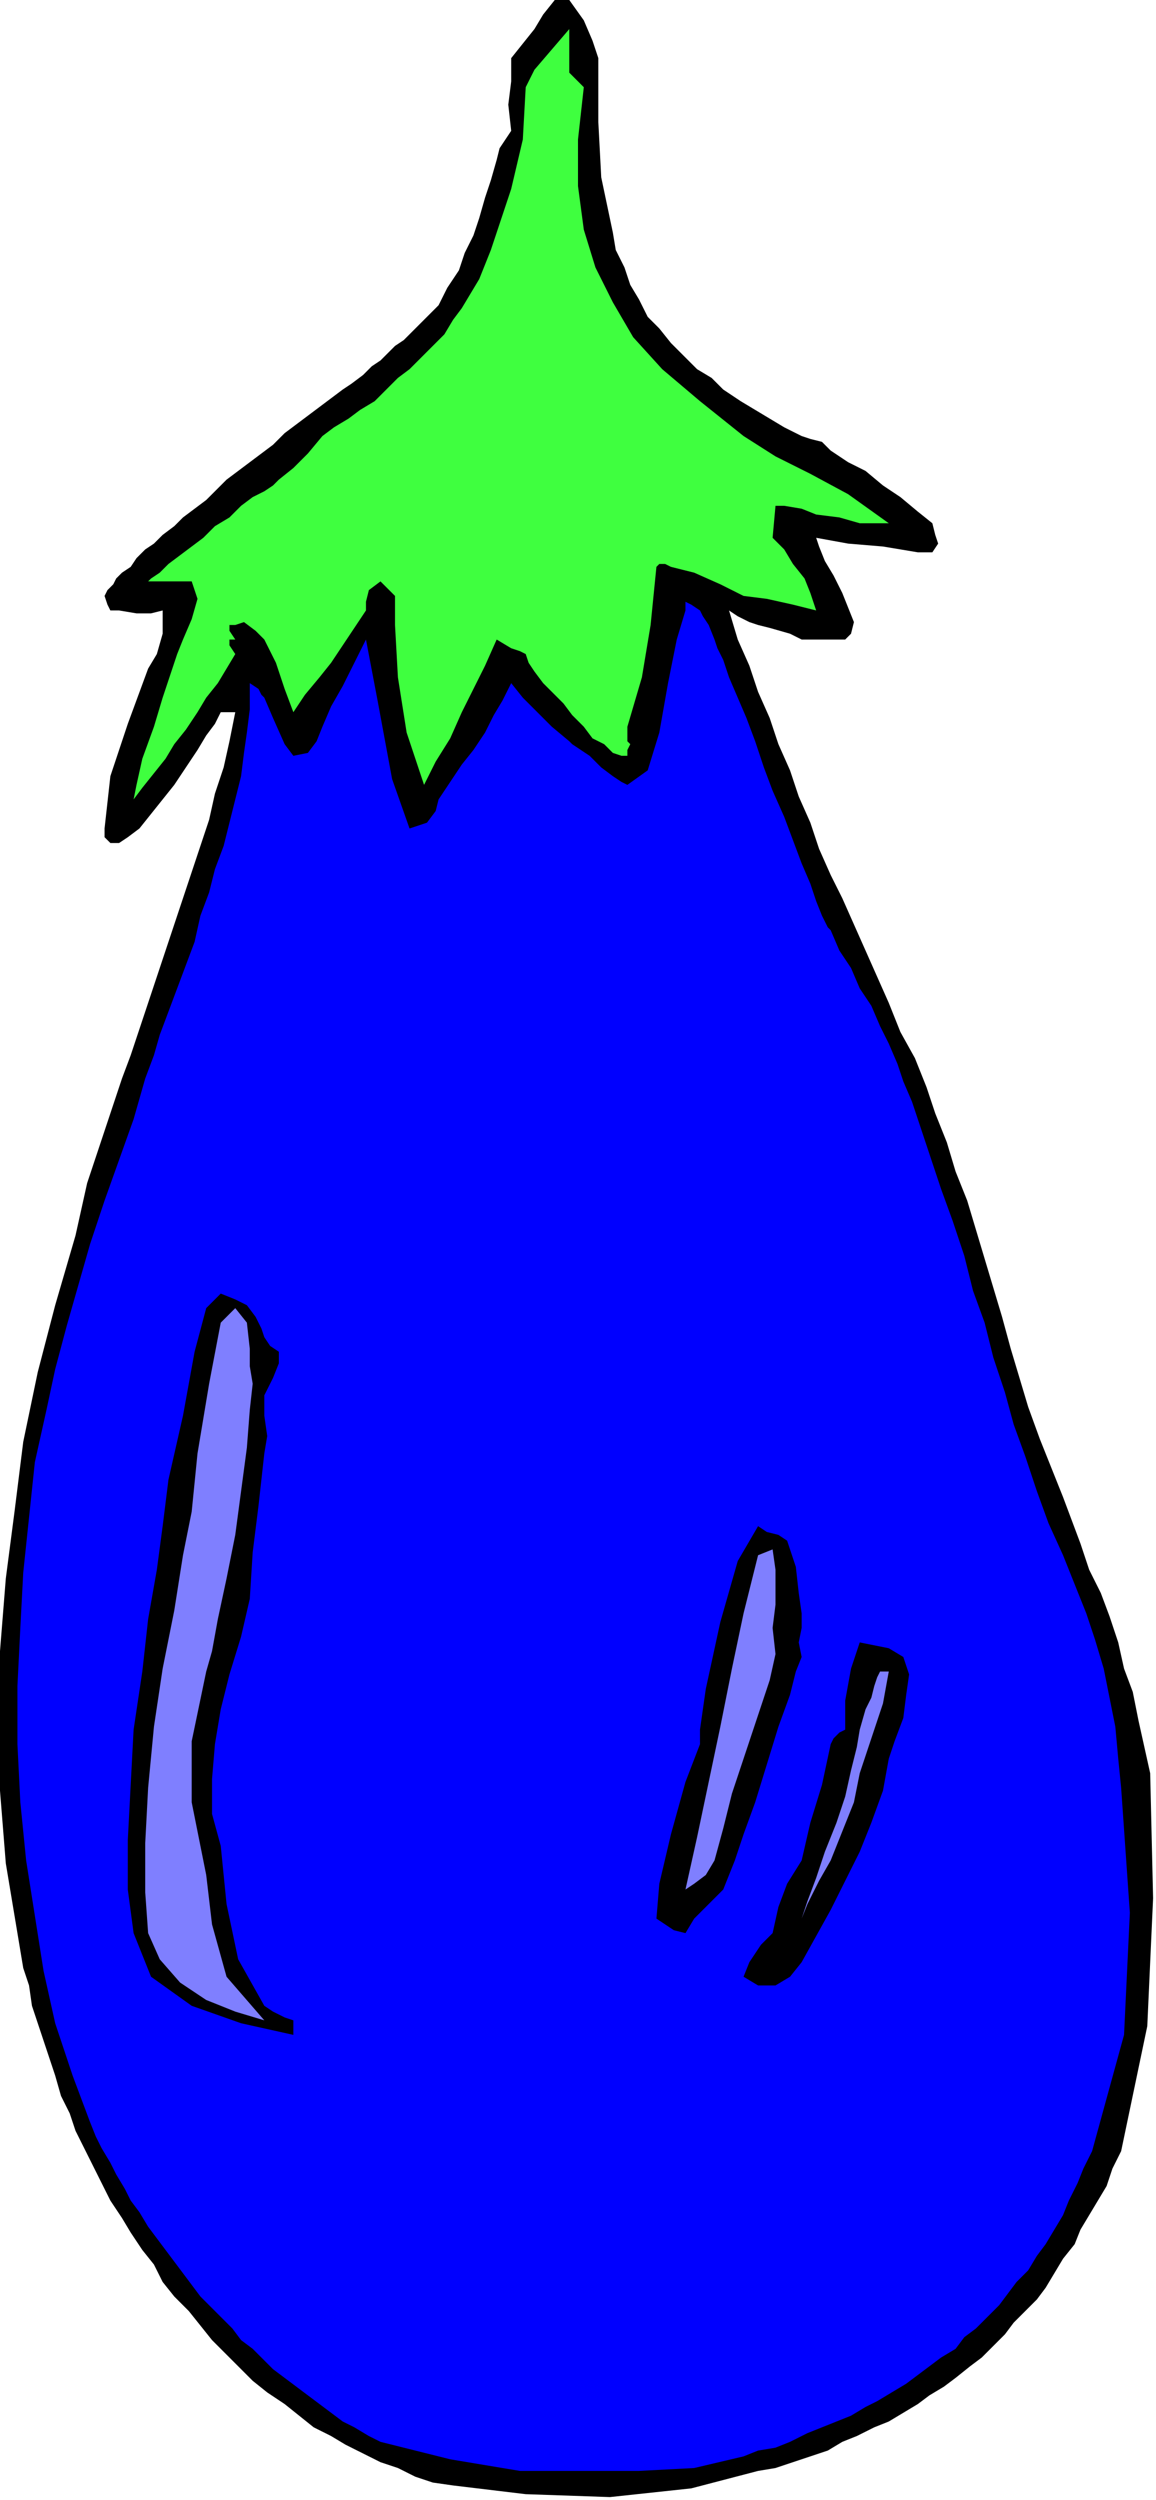 <?xml version="1.0" encoding="UTF-8" standalone="no"?>
<svg
   xmlns:dc="http://purl.org/dc/elements/1.1/"
   xmlns:cc="http://creativecommons.org/ns#"
   xmlns:rdf="http://www.w3.org/1999/02/22-rdf-syntax-ns#"
   xmlns:svg="http://www.w3.org/2000/svg"
   xmlns="http://www.w3.org/2000/svg"
   xmlns:sodipodi="http://sodipodi.sourceforge.net/DTD/sodipodi-0.dtd"
   xmlns:inkscape="http://www.inkscape.org/namespaces/inkscape"
   version="1.0"
   width="67.395mm"
   height="145.627mm"
   id="svg23"
   sodipodi:docname="RGSSG143.WMF">
  <sodipodi:namedview
     pagecolor="#ffffff"
     bordercolor="#666666"
     borderopacity="1"
     objecttolerance="10"
     gridtolerance="10"
     guidetolerance="10"
     inkscape:pageopacity="0"
     inkscape:pageshadow="2"
     inkscape:window-width="640"
     inkscape:window-height="480"
     id="namedview25" />
  <defs
     id="defs3">
    <pattern
       id="WMFhbasepattern"
       patternUnits="userSpaceOnUse"
       width="6"
       height="6"
       x="0"
       y="0" />
  </defs>
  <path
     style="fill:#000000;fill-rule:evenodd;fill-opacity:1;stroke:none;"
     d="  M 205.44,115.2   L 206.08,117.76   L 206.72,119.68   L 205.44,121.6   L 205.44,121.6   L 202.24,121.6   L 202.24,121.6   L 194.56,120.32   L 186.88,119.68   L 179.84,118.4   L 179.84,118.4   L 179.2,119.04   L 179.2,119.04   L 179.84,118.4   L 179.84,118.4   L 180.48,120.32   L 181.76,123.52   L 183.68,126.72   L 185.6,130.56   L 186.88,133.76   L 188.16,136.96   L 187.52,139.52   L 186.24,140.8   L 186.24,140.8   L 183.04,140.8   L 180.48,140.8   L 176.64,140.8   L 176.64,140.8   L 174.08,139.52   L 169.6,138.24   L 167.04,137.6   L 167.04,137.6   L 165.12,136.96   L 162.56,135.68   L 160.64,134.4   L 160.64,134.4   L 162.56,140.8   L 165.12,146.56   L 167.04,152.32   L 169.6,158.08   L 171.52,163.84   L 174.08,169.6   L 176,175.36   L 178.56,181.12   L 180.48,186.88   L 183.04,192.64   L 185.6,197.76   L 188.16,203.52   L 190.72,209.28   L 193.28,215.04   L 195.84,220.8   L 195.84,220.8   L 198.4,227.2   L 201.6,232.96   L 204.16,239.36   L 206.08,245.12   L 208.64,251.52   L 210.56,257.92   L 213.12,264.32   L 215.04,270.72   L 216.96,277.12   L 218.88,283.52   L 220.8,289.92   L 222.72,296.96   L 224.64,303.36   L 226.56,309.76   L 229.12,316.8   L 231.68,323.2   L 234.24,329.6   L 234.24,329.6   L 236.16,334.72   L 238.08,339.84   L 240,345.6   L 242.56,350.72   L 244.48,355.84   L 246.4,361.6   L 247.68,367.36   L 249.6,372.48   L 250.88,378.88   L 252.16,384.64   L 253.44,390.4   L 253.44,390.4   L 254.08,417.92   L 252.8,446.08   L 247.04,473.6   L 247.04,473.6   L 245.12,477.44   L 243.84,481.28   L 241.92,484.48   L 240,487.68   L 238.08,490.88   L 236.8,494.08   L 234.24,497.28   L 232.32,500.48   L 230.4,503.68   L 228.48,506.24   L 225.92,508.8   L 223.36,511.36   L 221.44,513.92   L 218.88,516.48   L 216.32,519.04   L 213.76,520.96   L 210.56,523.52   L 208,525.44   L 204.8,527.36   L 202.24,529.28   L 199.04,531.2   L 195.84,533.12   L 192.64,534.4   L 188.8,536.32   L 185.6,537.6   L 182.4,539.52   L 178.56,540.8   L 174.72,542.08   L 170.88,543.36   L 167.04,544   L 167.04,544   L 152.32,547.84   L 134.4,549.76   L 115.84,549.12   L 99.84,547.2   L 99.84,547.2   L 95.36,546.56   L 91.52,545.28   L 87.68,543.36   L 83.84,542.08   L 80,540.16   L 76.16,538.24   L 72.96,536.32   L 69.12,534.4   L 65.92,531.84   L 62.72,529.28   L 58.88,526.72   L 55.68,524.16   L 53.12,521.6   L 49.92,518.4   L 46.72,515.2   L 44.16,512   L 41.6,508.8   L 38.4,505.6   L 35.84,502.4   L 33.92,498.56   L 31.36,495.36   L 28.8,491.52   L 26.88,488.32   L 24.32,484.48   L 22.4,480.64   L 20.48,476.8   L 18.56,472.96   L 16.64,469.12   L 15.36,465.28   L 13.44,461.44   L 12.16,456.96   L 10.88,453.12   L 9.6,449.28   L 8.32,445.44   L 7.04,441.6   L 6.4,437.12   L 5.12,433.28   L 4.48,429.44   L 3.84,425.6   L 3.84,425.6   L 1.28,410.24   L 0,394.24   L 0,378.88   L 0,363.52   L 1.28,347.52   L 3.2,332.8   L 5.12,317.44   L 8.32,302.08   L 12.16,287.36   L 16.64,272   L 16.64,272   L 17.92,266.24   L 19.2,260.48   L 21.12,254.72   L 23.04,248.96   L 24.96,243.2   L 26.88,237.44   L 28.8,232.32   L 30.72,226.56   L 32.64,220.8   L 34.56,215.04   L 36.48,209.28   L 38.4,203.52   L 40.32,197.76   L 42.24,192   L 44.16,186.24   L 46.08,180.48   L 47.36,174.72   L 49.28,168.96   L 50.56,163.2   L 51.84,156.8   L 51.84,156.8   L 48.64,156.8   L 47.36,159.36   L 45.44,161.92   L 43.52,165.12   L 40.96,168.96   L 38.4,172.8   L 35.84,176   L 33.28,179.2   L 30.72,182.4   L 28.16,184.32   L 26.24,185.6   L 26.24,185.6   L 24.32,185.6   L 23.04,184.32   L 23.04,182.4   L 23.04,182.4   L 24.32,170.88   L 28.16,159.36   L 32.64,147.2   L 32.64,147.2   L 32.64,147.2   L 34.56,144   L 35.84,139.52   L 35.84,134.4   L 35.84,134.4   L 33.28,135.04   L 30.08,135.04   L 26.24,134.4   L 26.24,134.4   L 24.32,134.4   L 23.68,133.12   L 23.04,131.2   L 23.04,131.2   L 23.68,129.92   L 24.96,128.64   L 25.6,127.36   L 26.88,126.08   L 28.8,124.8   L 30.08,122.88   L 32,120.96   L 33.92,119.68   L 35.84,117.76   L 38.4,115.84   L 40.32,113.92   L 42.88,112   L 45.44,110.08   L 48,107.52   L 49.92,105.6   L 52.48,103.68   L 55.04,101.76   L 57.6,99.84   L 60.16,97.92   L 62.72,95.36   L 65.28,93.44   L 67.84,91.52   L 70.4,89.6   L 72.96,87.68   L 75.52,85.76   L 77.44,84.48   L 80,82.56   L 81.92,80.64   L 83.84,79.36   L 85.76,77.44   L 87.04,76.16   L 88.96,74.88   L 90.24,73.6   L 90.24,73.6   L 90.24,73.6   L 93.44,70.4   L 96.64,67.2   L 98.56,63.36   L 101.12,59.52   L 102.4,55.68   L 104.32,51.84   L 105.6,48   L 106.88,43.52   L 108.16,39.68   L 109.44,35.2   L 109.44,35.2   L 110.08,32.64   L 111.36,30.72   L 112.64,28.8   L 112.64,28.8   L 112,23.04   L 112.64,17.92   L 112.64,12.8   L 112.64,12.8   L 115.2,9.6   L 117.76,6.4   L 119.68,3.2   L 122.24,0   L 122.24,0   L 125.44,0   L 125.44,0   L 125.44,0   L 125.44,0   L 125.44,0   L 128.64,4.48   L 130.56,8.96   L 131.84,12.8   L 131.84,12.8   L 131.84,26.88   L 132.48,39.04   L 135.04,51.2   L 135.04,51.2   L 135.68,55.04   L 137.6,58.88   L 138.88,62.72   L 140.8,65.92   L 142.72,69.76   L 145.28,72.32   L 147.84,75.52   L 150.4,78.08   L 153.6,81.28   L 156.8,83.2   L 159.36,85.76   L 163.2,88.32   L 166.4,90.24   L 169.6,92.16   L 172.8,94.08   L 176.64,96   L 176.64,96   L 178.56,96.64   L 181.12,97.28   L 183.04,99.2   L 183.04,99.2   L 186.88,101.76   L 190.72,103.68   L 194.56,106.88   L 198.4,109.44   L 202.24,112.64   L 205.44,115.2  z "
     id="path5" />
  <path
     style="fill:#3fff3f;fill-rule:evenodd;fill-opacity:1;stroke:none;"
     d="  M 125.44,9.6   L 125.44,12.16   L 125.44,14.72   L 125.44,16   L 125.44,16   L 128.64,19.2   L 127.36,30.72   L 127.36,40.96   L 128.64,50.56   L 131.2,58.88   L 135.04,66.56   L 139.52,74.24   L 145.92,81.28   L 154.24,88.32   L 163.84,96   L 163.84,96   L 170.88,100.48   L 178.56,104.32   L 186.88,108.8   L 195.84,115.2   L 195.84,115.2   L 189.44,115.2   L 184.96,113.92   L 179.84,113.28   L 176.64,112   L 176.64,112   L 172.8,111.36   L 170.88,111.36   L 170.24,118.4   L 170.24,118.4   L 172.8,120.96   L 174.72,124.16   L 177.28,127.36   L 178.56,130.56   L 179.84,134.4   L 179.84,134.4   L 179.84,134.4   L 174.72,133.12   L 168.96,131.84   L 163.84,131.2   L 163.84,131.2   L 158.72,128.64   L 152.96,126.08   L 147.84,124.8   L 147.84,124.8   L 146.56,124.16   L 145.28,124.16   L 144.64,124.8   L 144.64,124.8   L 143.36,137.6   L 141.44,149.12   L 138.24,160   L 138.24,160   L 138.24,163.2   L 138.88,163.84   L 138.24,165.12   L 138.24,166.4   L 138.24,166.4   L 136.96,166.4   L 135.04,165.76   L 133.12,163.84   L 130.56,162.56   L 128.64,160   L 126.08,157.44   L 124.16,154.88   L 121.6,152.32   L 119.68,150.4   L 117.76,147.84   L 116.48,145.92   L 115.84,144   L 115.84,144   L 114.56,143.36   L 112.64,142.72   L 109.44,140.8   L 109.44,140.8   L 106.88,146.56   L 104.32,151.68   L 101.76,156.8   L 99.2,162.56   L 96,167.68   L 93.44,172.8   L 93.44,172.8   L 89.6,161.28   L 87.68,149.12   L 87.04,137.6   L 87.04,137.6   L 87.04,135.68   L 87.04,132.48   L 87.04,131.2   L 87.04,131.2   L 85.76,129.92   L 84.48,128.64   L 83.84,128   L 83.84,128   L 81.28,129.92   L 80.64,132.48   L 80.64,134.4   L 80.64,134.4   L 78.08,138.24   L 75.52,142.08   L 72.96,145.92   L 70.4,149.12   L 67.2,152.96   L 64.64,156.8   L 64.64,156.8   L 62.72,151.68   L 60.8,145.92   L 58.24,140.8   L 58.24,140.8   L 56.32,138.88   L 53.76,136.96   L 51.84,137.6   L 51.84,137.6   L 50.56,137.6   L 50.56,138.88   L 51.84,140.8   L 51.84,140.8   L 50.56,140.8   L 50.56,142.08   L 51.84,144   L 51.84,144   L 49.92,147.2   L 48,150.4   L 45.44,153.6   L 43.52,156.8   L 40.96,160.64   L 38.4,163.84   L 36.48,167.04   L 33.92,170.24   L 31.36,173.44   L 29.44,176   L 29.44,176   L 30.08,172.8   L 31.36,167.04   L 33.92,160   L 35.84,153.6   L 37.76,147.84   L 39.04,144   L 39.04,144   L 40.32,140.8   L 42.24,136.32   L 43.52,131.84   L 42.24,128   L 42.24,128   L 39.04,128   L 35.2,128   L 32.64,128   L 32.64,128   L 33.28,127.36   L 35.2,126.08   L 37.12,124.16   L 39.68,122.24   L 42.24,120.32   L 44.8,118.4   L 47.36,115.84   L 50.56,113.92   L 53.12,111.36   L 55.68,109.44   L 58.24,108.16   L 60.16,106.88   L 61.44,105.6   L 61.44,105.6   L 64.64,103.04   L 67.84,99.84   L 71.04,96   L 71.04,96   L 73.6,94.08   L 76.8,92.16   L 79.36,90.24   L 82.56,88.32   L 85.12,85.76   L 87.68,83.2   L 90.24,81.28   L 92.8,78.72   L 95.36,76.16   L 97.92,73.6   L 99.84,70.4   L 101.76,67.84   L 103.68,64.64   L 105.6,61.44   L 106.88,58.24   L 108.16,55.04   L 109.44,51.2   L 109.44,51.2   L 112.64,41.6   L 115.2,30.72   L 115.84,19.2   L 115.84,19.2   L 117.76,15.36   L 121.6,10.88   L 125.44,6.4   L 125.44,6.4   L 125.44,8.32   L 125.44,9.6   L 125.44,9.6  z "
     id="path7" />
  <path
     style="fill:#0000ff;fill-rule:evenodd;fill-opacity:1;stroke:none;"
     d="  M 154.24,134.4   L 154.88,135.68   L 156.16,137.6   L 157.44,140.8   L 157.44,140.8   L 158.08,142.72   L 159.36,145.28   L 160.64,149.12   L 162.56,153.6   L 164.48,158.08   L 166.4,163.2   L 168.32,168.96   L 170.24,174.08   L 172.8,179.84   L 174.72,184.96   L 176.64,190.08   L 178.56,194.56   L 179.84,198.4   L 181.12,201.6   L 182.4,204.16   L 183.04,204.8   L 183.04,204.8   L 184.96,209.28   L 187.52,213.12   L 189.44,217.6   L 192,221.44   L 193.92,225.92   L 195.84,229.76   L 197.76,234.24   L 199.04,238.08   L 200.96,242.56   L 202.24,246.4   L 202.24,246.4   L 204.8,254.08   L 207.36,261.76   L 209.92,268.8   L 212.48,276.48   L 214.4,284.16   L 216.96,291.2   L 218.88,298.88   L 221.44,306.56   L 223.36,313.6   L 225.92,320.64   L 228.48,328.32   L 231.04,335.36   L 234.24,342.4   L 234.24,342.4   L 236.8,348.8   L 239.36,355.2   L 241.28,360.96   L 243.2,367.36   L 244.48,373.76   L 245.76,380.16   L 246.4,387.2   L 247.04,393.6   L 247.04,393.6   L 248.96,421.12   L 247.68,448   L 240.64,473.6   L 240.64,473.6   L 238.72,477.44   L 237.44,480.64   L 235.52,484.48   L 234.24,487.68   L 232.32,490.88   L 230.4,494.08   L 228.48,496.64   L 226.56,499.84   L 224,502.4   L 222.08,504.96   L 220.16,507.52   L 217.6,510.08   L 215.04,512.64   L 212.48,514.56   L 210.56,517.12   L 207.36,519.04   L 204.8,520.96   L 202.24,522.88   L 199.68,524.8   L 196.48,526.72   L 193.28,528.64   L 190.72,529.92   L 187.52,531.84   L 184.32,533.12   L 181.12,534.4   L 177.92,535.68   L 174.08,537.6   L 170.88,538.88   L 167.04,539.52   L 163.84,540.8   L 163.84,540.8   L 152.96,543.36   L 140.8,544   L 128.64,544   L 128.64,544   L 114.56,544   L 99.2,541.44   L 83.84,537.6   L 83.84,537.6   L 81.28,536.32   L 78.08,534.4   L 75.52,533.12   L 72.96,531.2   L 70.4,529.28   L 67.84,527.36   L 65.28,525.44   L 62.72,523.52   L 60.16,521.6   L 58.24,519.68   L 55.68,517.12   L 53.12,515.2   L 51.2,512.64   L 48.64,510.08   L 46.72,508.16   L 44.16,505.6   L 42.24,503.04   L 40.32,500.48   L 38.4,497.92   L 36.48,495.36   L 34.56,492.8   L 32.64,490.24   L 30.72,487.04   L 28.8,484.48   L 27.52,481.92   L 25.6,478.72   L 24.32,476.16   L 22.4,472.96   L 21.12,470.4   L 19.84,467.2   L 19.84,467.2   L 16,456.96   L 12.16,445.44   L 9.6,433.92   L 7.68,421.76   L 5.76,409.6   L 4.48,396.8   L 3.84,384   L 3.84,371.2   L 4.48,358.4   L 5.12,346.24   L 6.4,334.08   L 7.68,321.92   L 10.24,310.4   L 10.24,310.4   L 12.16,301.44   L 14.72,291.84   L 17.28,282.88   L 19.84,273.92   L 23.04,264.32   L 26.24,255.36   L 29.44,246.4   L 29.44,246.4   L 30.72,241.92   L 32,237.44   L 33.92,232.32   L 35.2,227.84   L 37.12,222.72   L 39.04,217.6   L 40.96,212.48   L 42.88,207.36   L 44.16,201.6   L 46.08,196.48   L 47.36,191.36   L 49.28,186.24   L 50.56,181.12   L 51.84,176   L 53.12,170.88   L 53.76,165.76   L 54.4,161.28   L 55.04,156.16   L 55.04,151.68   L 55.04,147.2   L 55.04,147.2   L 55.04,150.4   L 56.96,151.68   L 57.6,152.96   L 58.24,153.6   L 58.24,153.6   L 60.16,158.08   L 62.72,163.84   L 64.64,166.4   L 64.64,166.4   L 67.84,165.76   L 69.76,163.2   L 71.04,160   L 71.04,160   L 72.96,155.52   L 75.52,151.04   L 78.08,145.92   L 80.64,140.8   L 80.64,140.8   L 83.2,154.24   L 86.4,171.52   L 90.24,182.4   L 90.24,182.4   L 94.08,181.12   L 96,178.56   L 96.64,176   L 96.64,176   L 99.2,172.16   L 101.76,168.32   L 104.32,165.12   L 106.88,161.28   L 108.8,157.44   L 110.72,154.24   L 112.64,150.4   L 112.64,150.4   L 115.2,153.6   L 118.4,156.8   L 121.6,160   L 125.44,163.2   L 125.44,163.2   L 126.08,163.84   L 128,165.12   L 129.92,166.4   L 132.48,168.96   L 135.04,170.88   L 136.96,172.16   L 138.24,172.8   L 138.24,172.8   L 142.72,169.6   L 145.28,161.28   L 147.2,150.4   L 149.12,140.8   L 151.04,134.4   L 151.04,134.4   L 151.04,132.48   L 152.32,133.12   L 154.24,134.4  z "
     id="path9" />
  <path
     style="fill:#000000;fill-rule:evenodd;fill-opacity:1;stroke:none;"
     d="  M 61.44,297.6   L 61.44,300.16   L 60.16,303.36   L 58.24,307.2   L 58.24,307.2   L 58.24,311.68   L 58.88,316.16   L 58.24,320   L 58.24,320   L 56.96,331.52   L 55.68,341.76   L 55.04,352   L 55.04,352   L 53.12,360.32   L 50.56,368.64   L 48.64,376.32   L 47.36,384   L 46.72,391.68   L 46.72,399.36   L 48.64,406.4   L 48.64,406.4   L 49.92,419.2   L 52.48,431.36   L 58.24,441.6   L 58.24,441.6   L 60.16,442.88   L 62.72,444.16   L 64.64,444.8   L 64.64,444.8   L 64.64,446.72   L 64.64,447.36   L 64.64,448   L 64.64,448   L 64.64,448   L 53.12,445.44   L 42.24,441.6   L 33.28,435.2   L 29.44,425.6   L 29.44,425.6   L 28.16,416   L 28.16,405.12   L 28.8,392.96   L 29.44,380.8   L 31.36,368   L 32.64,356.48   L 34.56,345.6   L 35.84,336   L 35.84,336   L 37.12,325.76   L 40.32,311.68   L 42.88,297.6   L 45.44,288   L 45.44,288   L 46.08,287.36   L 47.36,286.08   L 48.64,284.8   L 48.64,284.8   L 51.84,286.08   L 54.4,287.36   L 56.32,289.92   L 57.6,292.48   L 58.24,294.4   L 59.52,296.32   L 61.44,297.6  z "
     id="path11" />
  <path
     style="fill:#7f7fff;fill-rule:evenodd;fill-opacity:1;stroke:none;"
     d="  M 55.04,300.8   L 55.68,304.64   L 55.04,310.4   L 54.4,318.72   L 53.12,328.32   L 51.84,337.92   L 49.92,347.52   L 48,356.48   L 46.72,363.52   L 45.44,368   L 45.44,368   L 42.24,383.36   L 42.24,396.8   L 45.44,412.8   L 45.44,412.8   L 46.72,423.68   L 49.92,435.2   L 58.24,444.8   L 58.24,444.8   L 51.84,442.88   L 45.44,440.32   L 39.68,436.48   L 35.2,431.36   L 32.64,425.6   L 32.64,425.6   L 32,416.64   L 32,405.76   L 32.64,393.6   L 33.92,380.16   L 35.84,367.36   L 38.4,354.56   L 40.32,342.4   L 42.24,332.8   L 42.24,332.8   L 43.52,320   L 46.08,304.64   L 48.64,291.2   L 48.64,291.2   L 49.28,290.56   L 50.56,289.28   L 51.84,288   L 51.84,288   L 54.4,291.2   L 55.04,296.96   L 55.04,300.8  z "
     id="path13" />
  <path
     style="fill:#000000;fill-rule:evenodd;fill-opacity:1;stroke:none;"
     d="  M 176.64,355.2   L 176.64,358.4   L 176,361.6   L 176.64,364.8   L 176.64,364.8   L 175.36,368   L 174.08,373.12   L 171.52,380.16   L 168.96,388.48   L 166.4,396.8   L 163.84,403.84   L 161.92,409.6   L 160.64,412.8   L 160.64,412.8   L 159.36,416   L 156.16,419.2   L 152.96,422.4   L 151.04,425.6   L 151.04,425.6   L 148.48,424.96   L 146.56,423.68   L 144.64,422.4   L 144.64,422.4   L 145.28,414.72   L 147.84,403.84   L 151.04,392.32   L 154.24,384   L 154.24,384   L 154.24,380.8   L 155.52,371.84   L 158.72,357.12   L 162.56,343.68   L 167.04,336   L 167.04,336   L 168.96,337.28   L 171.52,337.92   L 173.44,339.2   L 173.44,339.2   L 175.36,344.96   L 176,350.72   L 176.64,355.2  z "
     id="path15" />
  <path
     style="fill:#7f7fff;fill-rule:evenodd;fill-opacity:1;stroke:none;"
     d="  M 170.24,358.4   L 170.88,364.16   L 169.6,369.92   L 167.68,375.68   L 165.76,381.44   L 163.84,387.2   L 163.84,387.2   L 161.28,394.88   L 159.36,402.56   L 157.44,409.6   L 157.44,409.6   L 155.52,412.8   L 152.96,414.72   L 151.04,416   L 151.04,416   L 153.6,404.48   L 156.16,392.32   L 158.72,380.16   L 161.28,367.36   L 163.84,355.2   L 167.04,342.4   L 167.04,342.4   L 170.24,341.12   L 170.88,345.6   L 170.88,353.28   L 170.24,358.4  z "
     id="path17" />
  <path
     style="fill:#000000;fill-rule:evenodd;fill-opacity:1;stroke:none;"
     d="  M 163.84,435.2   L 165.12,432   L 167.68,428.16   L 170.24,425.6   L 170.24,425.6   L 171.52,419.84   L 173.44,414.72   L 176.64,409.6   L 176.64,409.6   L 178.56,401.28   L 181.12,392.96   L 183.04,384   L 183.04,384   L 183.68,382.72   L 184.96,381.44   L 186.24,380.8   L 186.24,380.8   L 186.24,374.4   L 187.52,367.36   L 189.44,361.6   L 189.44,361.6   L 192.64,362.24   L 195.84,362.88   L 199.04,364.8   L 199.04,364.8   L 200.32,368.64   L 199.68,373.12   L 199.04,378.24   L 197.12,383.36   L 195.84,387.2   L 195.84,387.2   L 194.56,394.24   L 192,401.28   L 189.44,407.68   L 186.24,414.08   L 183.04,420.48   L 179.84,426.24   L 176.64,432   L 176.64,432   L 174.08,435.2   L 170.88,437.12   L 167.04,437.12   L 163.84,435.2  z "
     id="path19" />
  <path
     style="fill:#7f7fff;fill-rule:evenodd;fill-opacity:1;stroke:none;"
     d="  M 195.84,368   L 194.56,375.04   L 192,382.72   L 189.44,390.4   L 189.44,390.4   L 188.16,396.8   L 185.6,403.2   L 183.04,409.6   L 183.04,409.6   L 180.48,414.08   L 177.92,419.2   L 176.64,422.4   L 176.64,422.4   L 177.92,418.56   L 179.84,413.44   L 181.76,407.68   L 184.32,401.28   L 186.24,395.52   L 187.52,389.76   L 188.8,384.64   L 189.44,380.8   L 189.44,380.8   L 190.72,376.32   L 192,373.76   L 192.64,371.2   L 192.64,371.2   L 193.28,369.28   L 193.92,368   L 195.84,368  z "
     id="path21" />
</svg>
